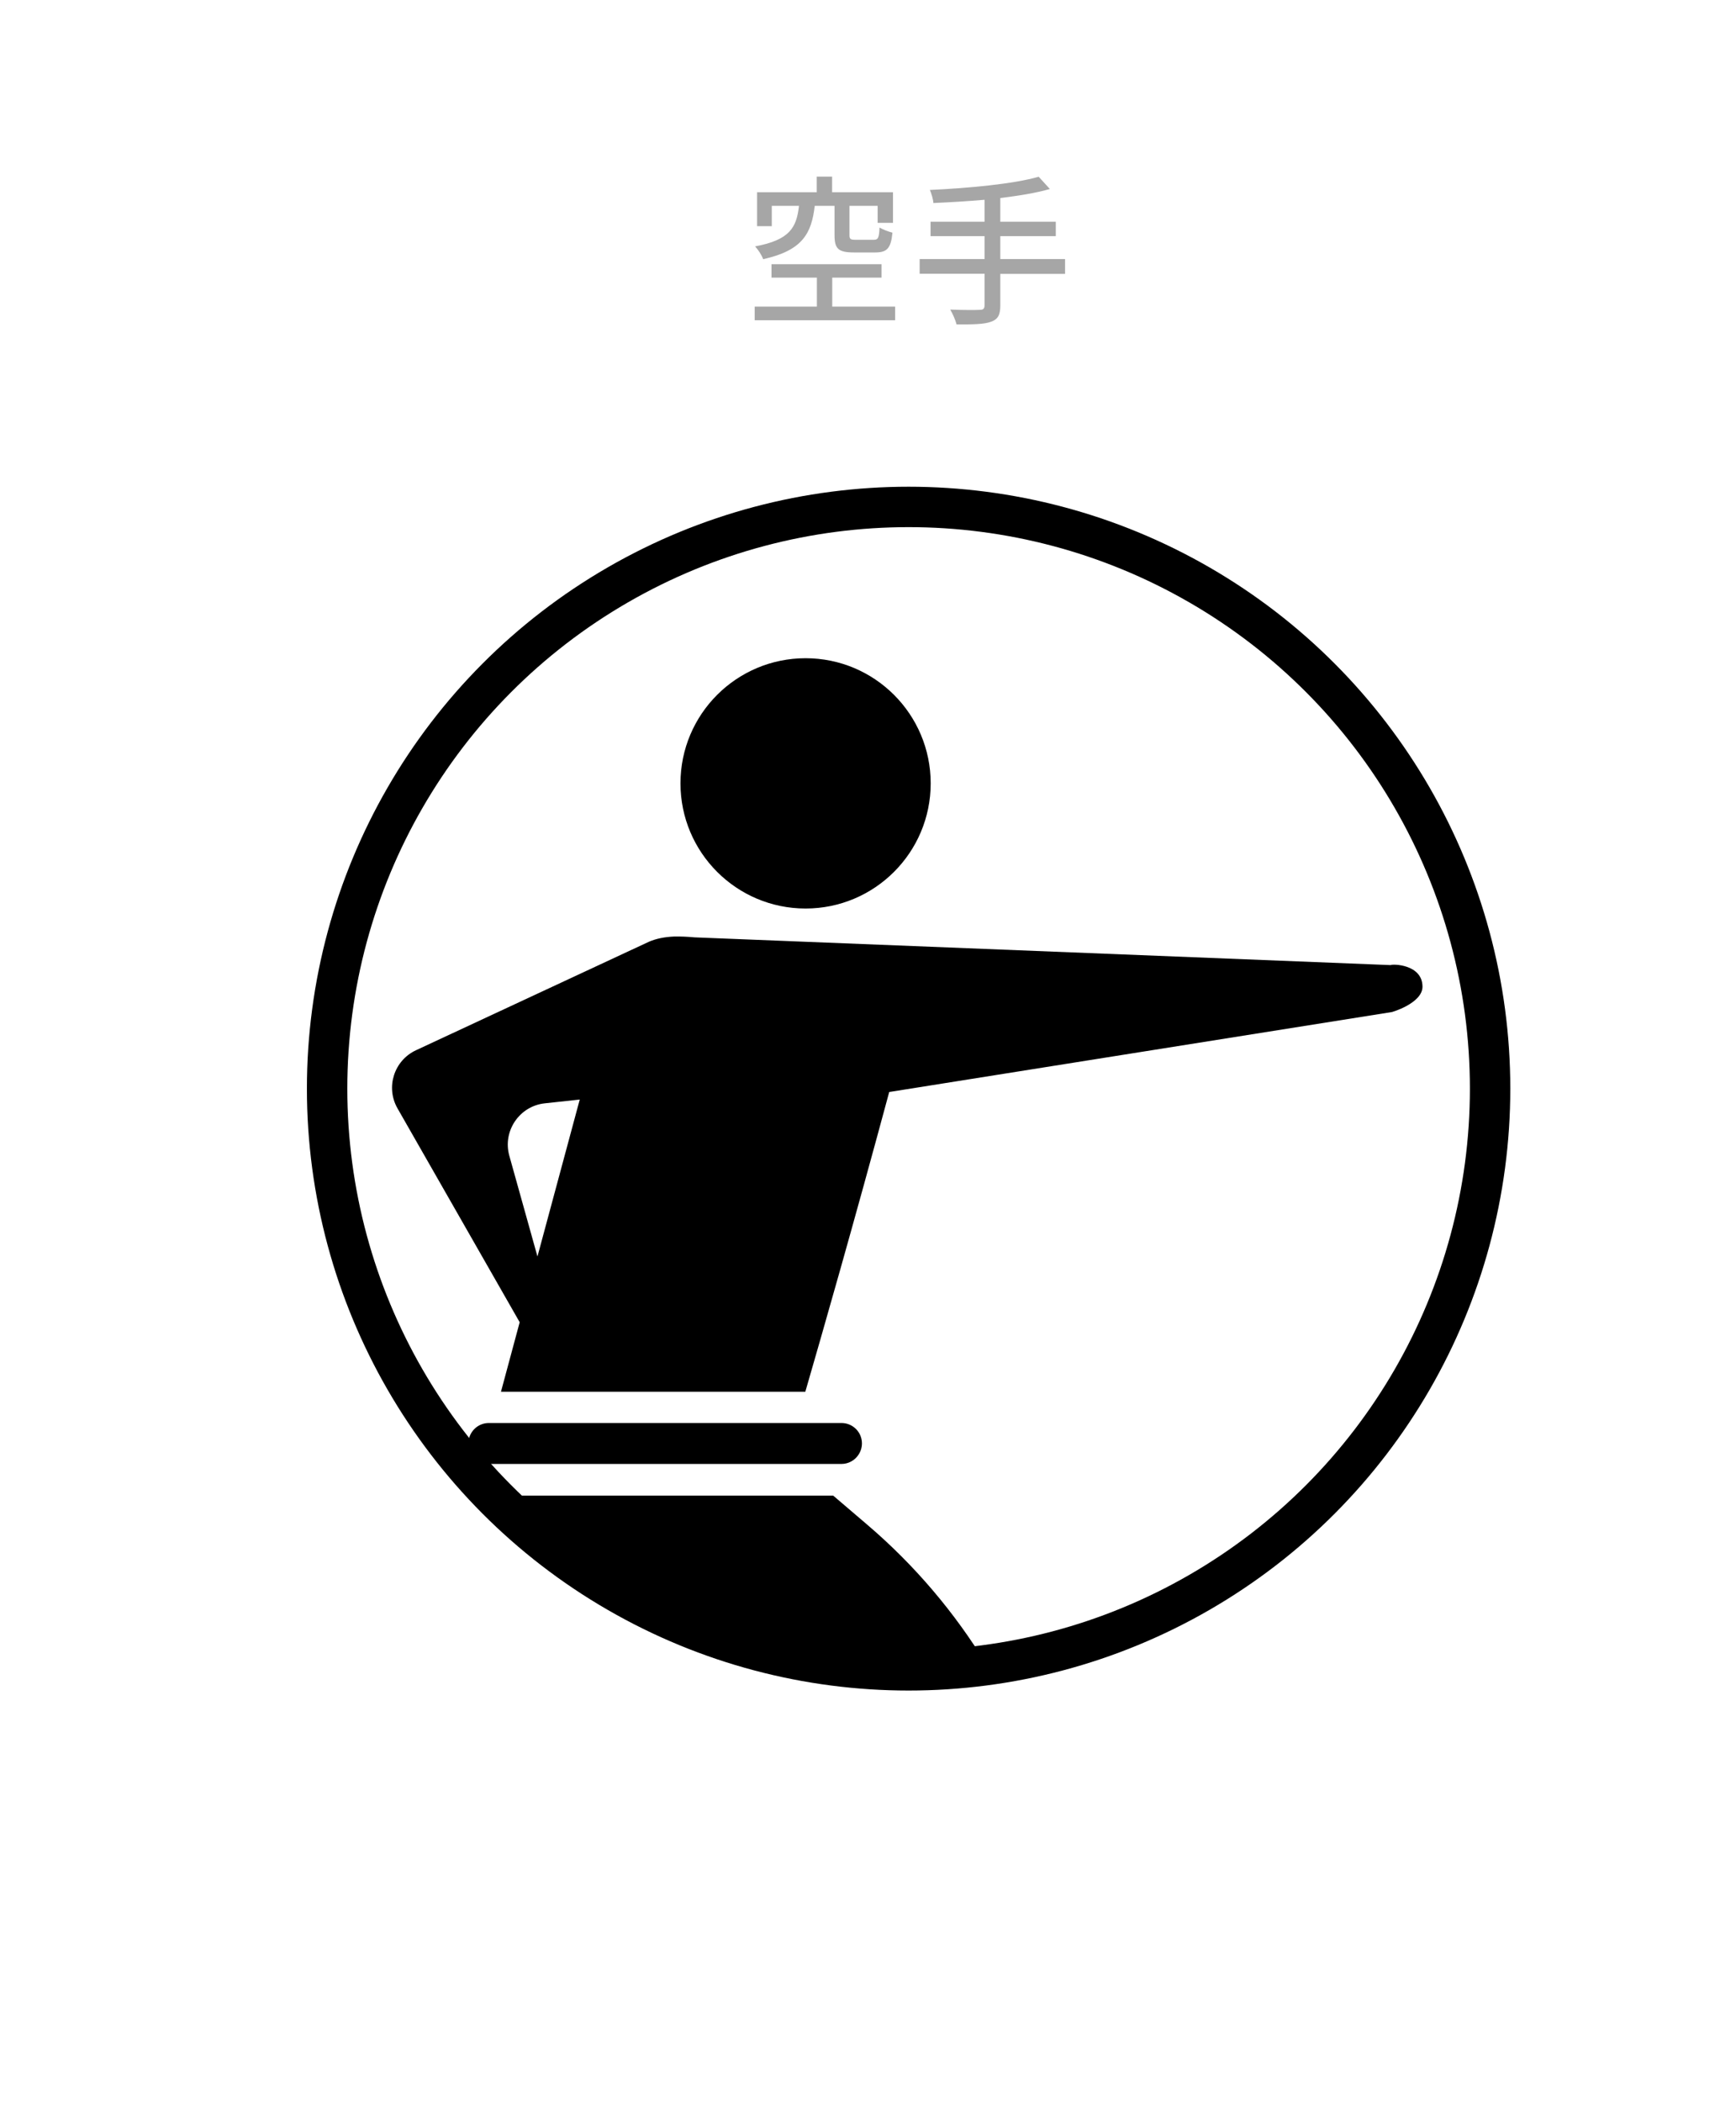 <?xml version="1.0" encoding="UTF-8"?>
<svg id="_レイヤー_3" data-name="レイヤー 3" xmlns="http://www.w3.org/2000/svg" viewBox="0 0 128.91 156.01">
  <defs>
    <style>
      .cls-1 {
        fill: #a6a6a6;
      }

      .cls-2 {
        fill: none;
        stroke: #000;
        stroke-miterlimit: 10;
        stroke-width: 3px;
      }
    </style>
  </defs>
  <g>
    <path class="cls-1" d="M66.47,22.76v1.01h-10.43v-1.01h4.62v-2.15h-3.37v-1h8.17v1h-3.66v2.15h4.68ZM60.5,15.28c-.24,2.06-.91,3.31-3.83,3.96-.1-.29-.38-.72-.6-.95,2.58-.48,3.08-1.4,3.26-3.01h-2.02v1.51h-1.09v-2.52h4.43v-1.16h1.14v1.16h4.52v2.27h-1.14v-1.26h-2.09v2.17c0,.3.07.35.47.35h1.33c.32,0,.4-.13.43-.91.23.14.67.31.96.38-.11,1.17-.41,1.47-1.27,1.47h-1.6c-1.16,0-1.43-.29-1.43-1.28v-2.18h-1.49Z"/>
    <path class="cls-1" d="M79.09,20.33h-4.81v2.35c0,.73-.2,1.04-.71,1.21-.49.18-1.31.2-2.54.19-.07-.3-.29-.8-.47-1.1.96.04,1.92.04,2.19.02.26,0,.36-.08.36-.34v-2.34h-4.82v-1.09h4.82v-1.7h-4.01v-1.07h4.01v-1.63c-1.28.11-2.59.19-3.8.24-.01-.28-.16-.73-.26-.97,2.83-.13,6.21-.44,8.08-.98l.83.91c-1.04.3-2.31.5-3.68.67v1.76h4.12v1.07h-4.12v1.7h4.81v1.09Z"/>
  </g>
  <path d="M73.27,123.59c-2.36-3.87-5.33-7.39-8.87-10.41l-2.53-2.16h-25.23c7.84,8,18.75,12.97,30.84,12.97,1.97,0,3.9-.14,5.8-.4Z"/>
  <path d="M62.48,108.67c1.07,0,1.81-1.08,1.42-2.08-.23-.58-.79-.96-1.42-.96h-26.18c-.68,0-1.27.45-1.46,1.1-.28.97.45,1.94,1.46,1.94h26.18Z"/>
  <path d="M50.53,58.15c0,5.13,4.16,9.29,9.29,9.29s9.29-4.16,9.29-9.29-4.16-9.29-9.29-9.29-9.29,4.16-9.29,9.29Z"/>
  <path d="M105.63,73.25c0-1.7-2.27-1.7-2.36-1.61l-51.7-2.06c-.53-.05-1.02-.07-1.46-.06h-.05s-.01,0-.02,0c-.71.03-1.32.16-1.84.38h0s-17.31,8.06-17.31,8.06c-1.63.76-2.27,2.75-1.37,4.32l9.07,15.87-1.39,5.16h22.6c1.31-4.52,3.59-12.46,6.23-22.25l37.29-5.93c-.06.04,2.31-.64,2.31-1.89ZM39.91,93.27l-2.09-7.48c-.51-1.83.75-3.69,2.64-3.89l2.59-.28-3.14,11.65Z"/>
  <circle class="cls-2" cx="67.47" cy="80.81" r="43.18"/>
</svg>
